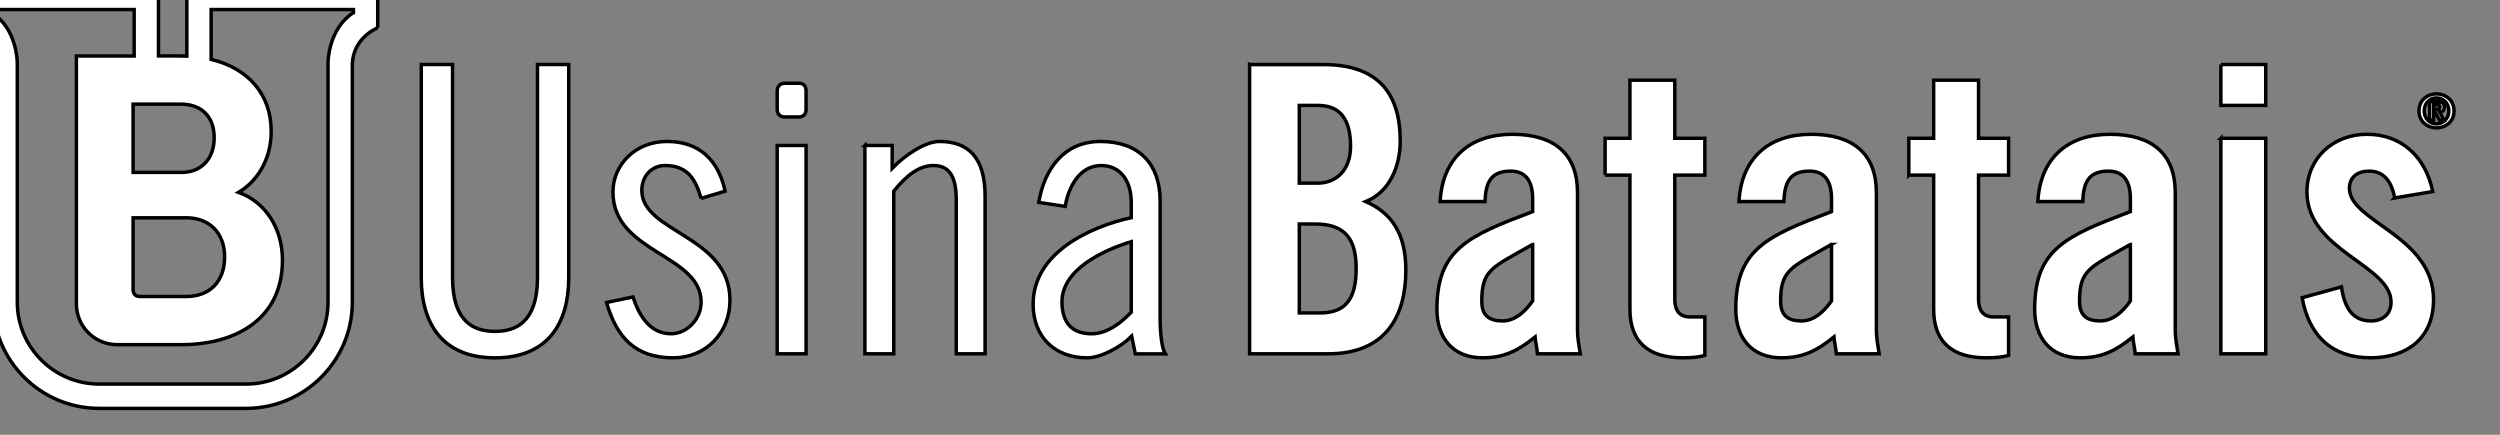 <svg width="276" height="48" xmlns="http://www.w3.org/2000/svg"><rect width="100%" height="100%" fill="#808080" stroke="none"/><path fill="none" id="canvas_background" d="M-1-1h278v50H-1z"/><g stroke="null" id="svg_21"><g transform="translate(-2926.616 -2083.55) scale(.383)" id="svg_5" fill="#fff"><path id="svg_6" d="M8015.817 5530.286h6.001c7.621 0 10.392-4.39 10.392-12.82 0-8.544-3.233-12.813-11.779-12.813h-4.614v25.633zm0-37.412h5.191c5.43 0 9.585-3.697 9.585-10.624 0-7.743-3-11.782-9.353-11.782h-5.424v22.406h.001zm-14.324-34.185h21.251c15.354 0 22.171 7.856 22.171 22.058 0 7.156-3 14.663-9.934 17.435 7.272 3.233 11.547 9.005 11.547 19.751 0 13.738-6.123 24.13-22.4 24.13h-22.635v-83.374z"/><path id="svg_7" d="M8083.081 5510.538c-11.776 6.695-14.66 7.226-14.66 16.4 0 4.038 2.078 5.652 6.001 5.652 3.578 0 6.466-2.655 8.66-5.769v-16.283zm-26.672-12.356c.691-12.586 8.656-19.39 20.784-19.39 12.008 0 18.822 5.54 18.822 16.848v39.841c0 1.962.461 4.501.807 6.582h-12.354c-.116-1.729-.577-3.346-.697-4.846-4.849 3.923-8.885 6.001-15.122 6.001-8.779 0-13.163-6-13.163-13.973 0-17.368 9.005-21.132 27.594-28.172v-3.698c0-5.2-2.078-7.966-6.349-7.966-5.89 0-7.162 3.465-7.39 8.772h-12.932v.001z"/><path id="svg_8" d="M8103.968 5490.56v-10.62h7.156v-16.748h12.931v16.747h8.663v10.621h-8.663v35.802c0 3.227 1.387 5.075 4.391 5.075h4.272v11.085c-1.733.461-3.236.694-6.463.694-9.704 0-15.13-4.5-15.13-13.97v-38.686h-7.157z"/><path id="svg_9" d="M8169.231 5510.538c-11.779 6.695-14.667 7.226-14.667 16.4 0 4.038 2.078 5.652 6.004 5.652 3.578 0 6.47-2.655 8.662-5.769v-16.283h.001zm-26.675-12.356c.694-12.586 8.66-19.39 20.784-19.39 12.011 0 18.825 5.54 18.825 16.848v39.841c0 1.962.458 4.501.804 6.582h-12.354c-.116-1.729-.574-3.346-.69-4.846-4.853 3.923-8.893 6.001-15.129 6.001-8.776 0-13.163-6-13.163-13.973 0-17.368 9.005-21.132 27.598-28.172v-3.698c0-5.2-2.078-7.966-6.353-7.966-5.888 0-7.156 3.465-7.39 8.772h-12.932v.001z"/><path id="svg_10" d="M8191.515 5490.56v-10.62h7.16v-16.748h12.933v16.747h8.662v10.621h-8.662v35.802c0 3.227 1.387 5.075 4.388 5.075h4.275v11.085c-1.732.461-3.236.694-6.469.694-9.7 0-15.128-4.5-15.128-13.97v-38.686h-7.159z"/><path id="svg_11" d="M8255.381 5510.538c-11.776 6.695-14.663 7.226-14.663 16.4 0 4.038 2.075 5.652 6.004 5.652 3.578 0 6.465-2.655 8.66-5.769v-16.283zm-26.672-12.356c.69-12.586 8.656-19.39 20.784-19.39 12.005 0 18.822 5.54 18.822 16.848v39.841c0 1.962.458 4.501.807 6.582h-12.354c-.116-1.729-.578-3.346-.694-4.846-4.855 3.923-8.892 6.001-15.13 6.001-8.773 0-13.158-6-13.158-13.973 0-17.368 9.005-21.132 27.594-28.172v-3.698c0-5.2-2.078-7.966-6.346-7.966-5.894 0-7.162 3.465-7.394 8.772h-12.93v.001z"/><path id="svg_12" d="M8281.46 5479.94h12.931v62.121h-12.93v-62.122zm0-21.252h12.931v11.78h-12.93v-11.78z"/><path id="svg_13" d="M8331.56 5497.141c-.918-4.965-3.234-7.73-7.392-7.73-3.343 0-5.653 1.722-5.653 4.958 0 9.698 24.25 13.625 24.25 32.102 0 11.085-7.622 16.744-18.133 16.744-11.315 0-17.777-6.466-19.742-17.319l11.315-3.12c.807 5.201 2.655 9.814 8.543 9.814 3.35 0 5.772-1.965 5.772-5.424 0-10.743-24.246-14.783-24.246-31.756 0-9.817 7.624-16.622 17.32-16.622 10.16 0 16.973 6.805 18.94 16.503l-10.975 1.85z"/><path id="svg_14" d="M8342.794 5471.566h1.018c.645 0 .825-.177.825-.715 0-.416-.238-.559-1.027-.559h-.816v1.274zm0 3.154h-1.164v-5.375h2.017c1.406 0 2.206.394 2.206 1.626 0 .99-.578 1.372-1.329 1.421l1.241 2.328h-1.277l-1.152-2.212h-.54v2.212h-.002zm.828-6.417c-1.98 0-3.55 1.52-3.55 3.74 0 2.215 1.57 3.734 3.55 3.734 1.94 0 3.557-1.519 3.557-3.734 0-2.22-1.617-3.74-3.557-3.74m-5.057 3.74c0-3.08 2.414-4.904 5.057-4.904 2.643 0 5.06 1.824 5.06 4.904 0 3.071-2.417 4.898-5.06 4.898s-5.057-1.827-5.057-4.898"/><path id="svg_15" d="M7743.161 5443.713c-7.214 4.678-7.312 14.101-7.312 14.53v68.941c0 13.01-10.584 23.598-23.592 23.598h-42.389c-13.007 0-23.592-10.587-23.592-23.598v-68.942c0-.428-.098-9.85-7.312-14.529v-.883h41.005v13.38h-16.655v71.49c0 6.466 5.262 11.727 11.73 11.727h18.79c13.957 0 28.874-6.398 28.874-24.359 0-9.234-4.932-16.796-12.653-19.537 4.69-2.762 9.411-8.68 9.411-17.62 0-10.573-6.569-18.133-17.31-20.718v-14.363h41.005v.883zm-48.17 59.14c6.713 0 11.055 4.431 11.055 11.287 0 7.034-4.238 11.406-11.055 11.406h-13.304c-1.329 0-2.029-.7-2.029-2.026v-20.667h15.333zm8.045-23.088c0 6.084-3.703 10.016-9.435 10.016h-13.943v-19.69h13.71c6.053 0 9.668 3.618 9.668 9.674m47.135-31.667v-12.277h-55.024v20.444c-.553-.02-1.097-.055-1.665-.055h-6.502v-20.389h-55.025v12.277s6.826 2.588 7.312 10.154v68.933c0 16.876 13.73 30.607 30.601 30.607h42.39c16.87 0 30.6-13.732 30.6-30.607v-68.934c.49-7.565 7.313-10.153 7.313-10.153"/><path id="svg_16" d="M7771.74 5458.68v61.214c0 8.427 2.42 15.708 12.236 15.708 9.82 0 12.247-7.28 12.247-15.708v-61.215h9.008v61.444c0 13.402-6.239 23.106-21.254 23.106-15.012 0-21.25-9.704-21.25-23.106v-61.444h9.012z"/><path id="svg_17" d="M7843.391 5497.261c-1.509-5.2-3.694-9.469-10.392-9.469-3.929 0-6.704 3.111-6.704 7.16 0 12.233 25.41 12.933 25.41 31.645 0 9.47-6.933 16.631-16.402 16.631-10.85 0-16.283-5.9-19.167-15.947l7.614-1.61c1.736 5.307 4.858 10.618 10.98 10.618 4.503 0 8.662-4.149 8.662-9.112 0-13.872-25.413-14.098-25.413-31.762 0-7.856 6.475-14.56 15.595-14.56 9.234 0 14.786 5.317 16.744 14.327l-6.927 2.08z"/><path id="svg_18" d="M7867.313 5464.087h4.58s1.748 0 1.748 2.221v5.46s0 2.023-2.05 2.023h-4.082c-2.188 0-2.188-2.05-2.188-2.05v-5.347c0-2.307 1.992-2.307 1.992-2.307m-1.992 17.927h8.323v60.057h-8.323v-60.057z"/><path id="svg_19" d="M7890.603 5482.013h7.86v6.588c3.916-4.049 9.694-7.746 13.627-7.746 8.311 0 13.157 4.623 13.157 15.718v45.497h-8.31v-44.345c0-6.933-2.079-9.934-6.586-9.934-4.039 0-7.73 2.765-11.428 7.391v46.887h-8.32v-60.056z"/><path id="svg_20" d="M7940.707 5498.417c1.613-9.475 7.16-17.56 17.792-17.56 11.085 0 17.2 6.47 17.2 17.093v33.498c0 5.307.584 9.234 1.506 10.624h-8.656l-1.045-5.087c-3.23 3.236-9.005 6.242-12.82 6.242-9.354 0-15.59-6.007-15.59-15.476 0-14.78 16.29-22.29 28.291-24.942v-4.28c0-6.583-3.346-10.735-8.659-10.735-6.359 0-9.472 6.346-10.392 11.776l-7.627-1.153zm26.678 11.321c-7.62 2.304-19.974 7.85-19.974 17.316 0 5.662 2.536 9.234 8.543 9.234 4.504 0 8.433-3.107 11.431-6.227v-20.323z"/></g></g></svg>